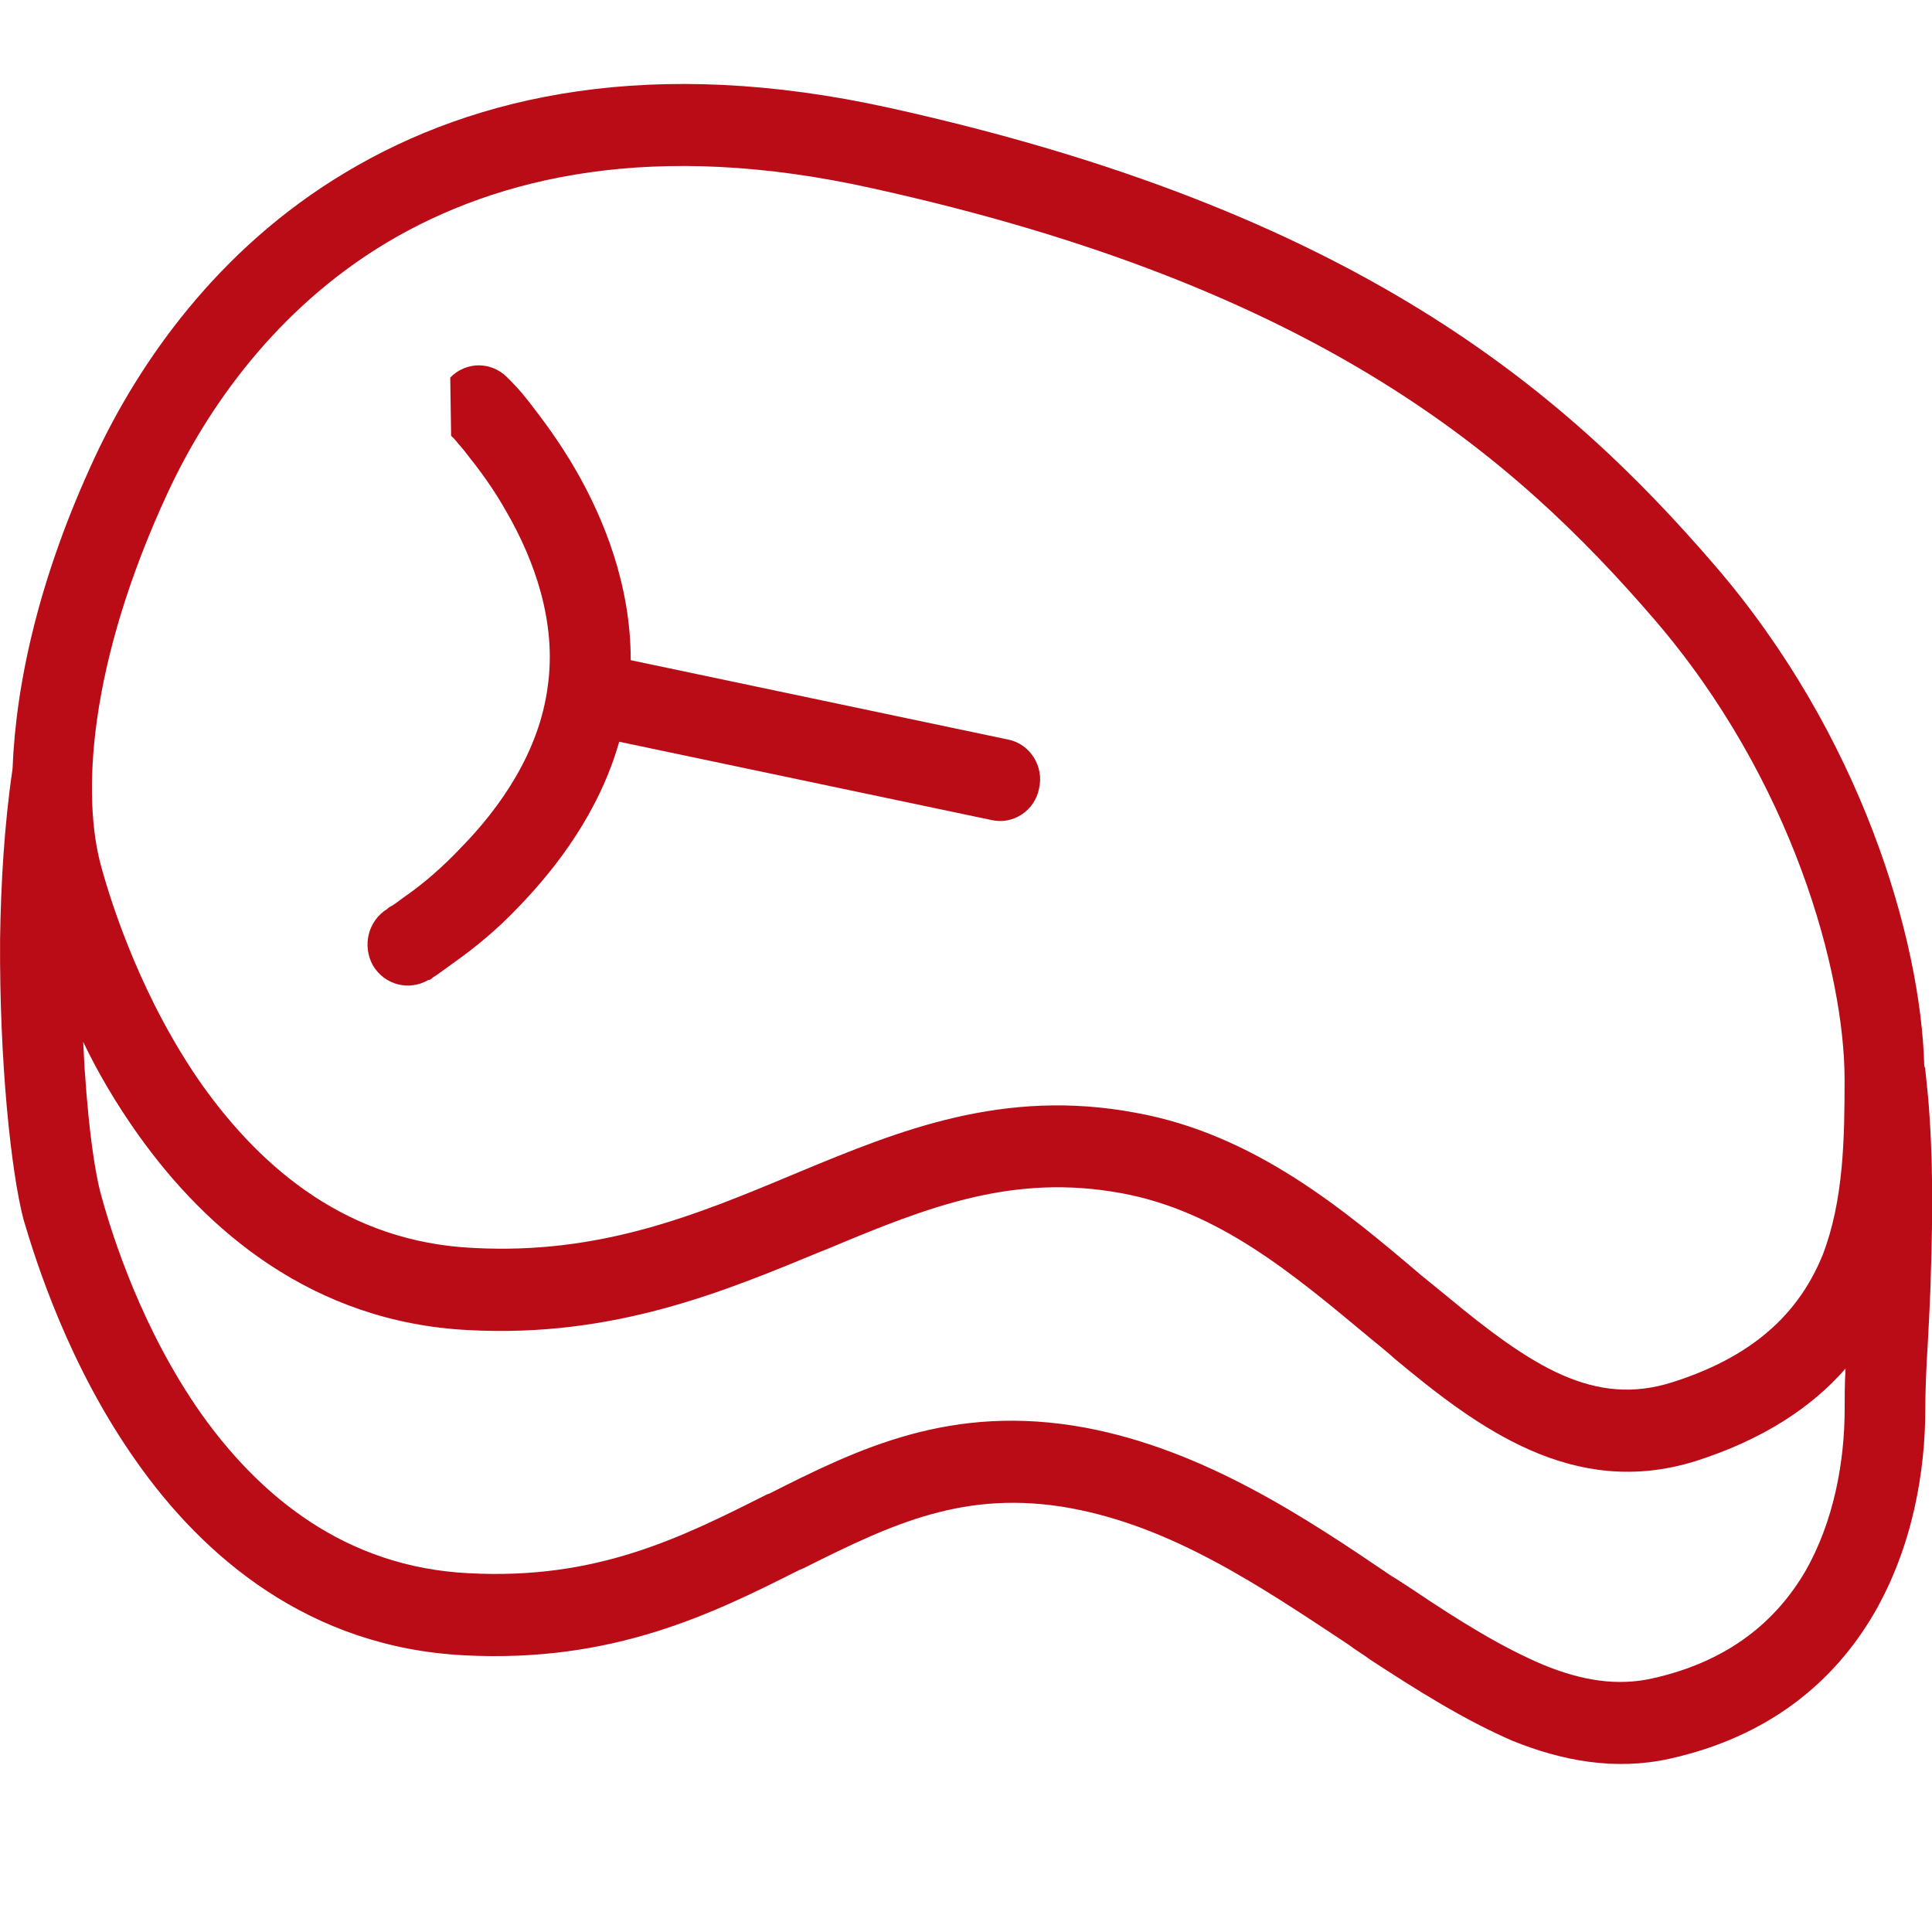 <svg width="24" height="24" viewBox="0 0 24 24" fill="none" xmlns="http://www.w3.org/2000/svg">
<g clip-path="url(#clip0_6082_12944)">
<path d="M4.299 2.138C5.916 1.171 8.118 0.692 11.05 1.34C16.82 2.616 19.419 4.839 21.297 7.018C23.118 9.128 23.859 11.66 23.904 13.235C23.905 13.239 23.906 13.244 23.906 13.248C23.917 13.27 23.917 13.28 23.917 13.29C23.938 13.492 23.959 13.684 23.97 13.876C24.022 14.652 24 15.385 23.98 16.023C23.969 16.267 23.959 16.491 23.948 16.682C23.927 17.012 23.917 17.289 23.917 17.502C23.917 18.277 23.76 19.213 23.28 20.043C22.79 20.882 21.986 21.573 20.734 21.849C20.056 21.998 19.399 21.871 18.794 21.627C18.199 21.371 17.604 20.998 17.02 20.616C16.936 20.552 16.842 20.499 16.759 20.435C15.653 19.702 14.568 18.968 13.295 18.734C11.991 18.5 11.093 18.926 10.008 19.468C9.987 19.479 9.966 19.489 9.935 19.5C8.86 20.042 7.618 20.659 5.771 20.563C3.841 20.467 2.526 19.34 1.691 18.15C0.857 16.97 0.45 15.684 0.293 15.152C0.136 14.556 -0.009 13.174 0.001 11.665C0.011 10.987 0.052 10.256 0.155 9.557C0.155 9.554 0.156 9.551 0.156 9.548C0.198 8.475 0.49 7.156 1.179 5.678C1.721 4.519 2.692 3.095 4.299 2.138ZM1.033 12.942C1.075 13.844 1.17 14.556 1.264 14.874C1.399 15.364 1.764 16.512 2.494 17.554C3.225 18.585 4.289 19.468 5.823 19.543C7.409 19.628 8.453 19.106 9.527 18.564L9.559 18.553C10.654 18 11.813 17.427 13.482 17.735C14.954 18.011 16.216 18.851 17.28 19.574C17.385 19.637 17.479 19.702 17.562 19.755C18.147 20.149 18.668 20.468 19.169 20.68C19.659 20.882 20.098 20.946 20.525 20.85C21.485 20.637 22.07 20.127 22.425 19.521C22.779 18.904 22.915 18.16 22.915 17.502C22.915 17.353 22.915 17.193 22.926 17.002V17L22.925 17.002C22.508 17.48 21.902 17.883 21.067 18.149C19.544 18.627 18.354 17.735 17.331 16.884C17.237 16.799 17.133 16.714 17.028 16.629C16.058 15.821 15.14 15.045 13.93 14.822C12.594 14.577 11.55 14.982 10.309 15.502C10.277 15.513 10.235 15.534 10.204 15.544C8.994 16.044 7.627 16.619 5.822 16.523C3.882 16.427 2.556 15.279 1.711 14.088C1.44 13.706 1.21 13.313 1.033 12.942ZM10.841 2.34C8.128 1.734 6.187 2.192 4.81 3.01C3.422 3.84 2.566 5.084 2.086 6.115C1.095 8.251 1.011 9.899 1.262 10.782C1.397 11.271 1.773 12.43 2.514 13.482C3.265 14.534 4.33 15.428 5.874 15.502C7.45 15.588 8.639 15.098 9.86 14.587C9.881 14.577 9.913 14.567 9.934 14.556C11.165 14.046 12.459 13.514 14.107 13.823C15.589 14.089 16.716 15.045 17.655 15.842C17.759 15.927 17.864 16.012 17.968 16.097C19.032 16.98 19.804 17.479 20.774 17.171C21.88 16.821 22.382 16.225 22.643 15.587C22.903 14.907 22.914 14.141 22.914 13.408C22.914 12.1 22.277 9.697 20.545 7.688C18.802 5.668 16.382 3.563 10.841 2.34ZM5.593 4.69C5.791 4.488 6.104 4.488 6.303 4.69L6.312 4.701L6.334 4.721C6.344 4.732 6.365 4.754 6.386 4.775C6.438 4.828 6.501 4.902 6.584 5.008C6.74 5.21 6.95 5.487 7.158 5.848C7.498 6.44 7.837 7.267 7.835 8.201L12.523 9.187C12.794 9.24 12.971 9.517 12.908 9.793C12.856 10.07 12.585 10.25 12.313 10.186L7.692 9.214C7.445 10.084 6.918 10.772 6.448 11.26C6.167 11.558 5.885 11.781 5.677 11.93C5.572 12.005 5.488 12.068 5.426 12.111C5.395 12.132 5.373 12.142 5.353 12.164L5.332 12.174H5.321C5.081 12.312 4.779 12.238 4.633 11.994C4.497 11.749 4.571 11.44 4.811 11.291L4.82 11.282C4.831 11.271 4.852 11.26 4.873 11.249C4.925 11.218 4.988 11.164 5.082 11.1C5.259 10.973 5.489 10.782 5.729 10.527C6.219 10.027 6.699 9.336 6.804 8.528C6.918 7.73 6.636 6.954 6.292 6.359C6.125 6.061 5.948 5.827 5.812 5.657C5.75 5.572 5.687 5.508 5.655 5.465C5.635 5.444 5.625 5.434 5.614 5.423L5.604 5.413L5.593 4.69Z" fill="#B90C17"/>
</g>
<defs>
<clipPath id="clip0_6082_12944">
<rect width="24" height="24" fill="white"/>
</clipPath>
</defs>
</svg>
